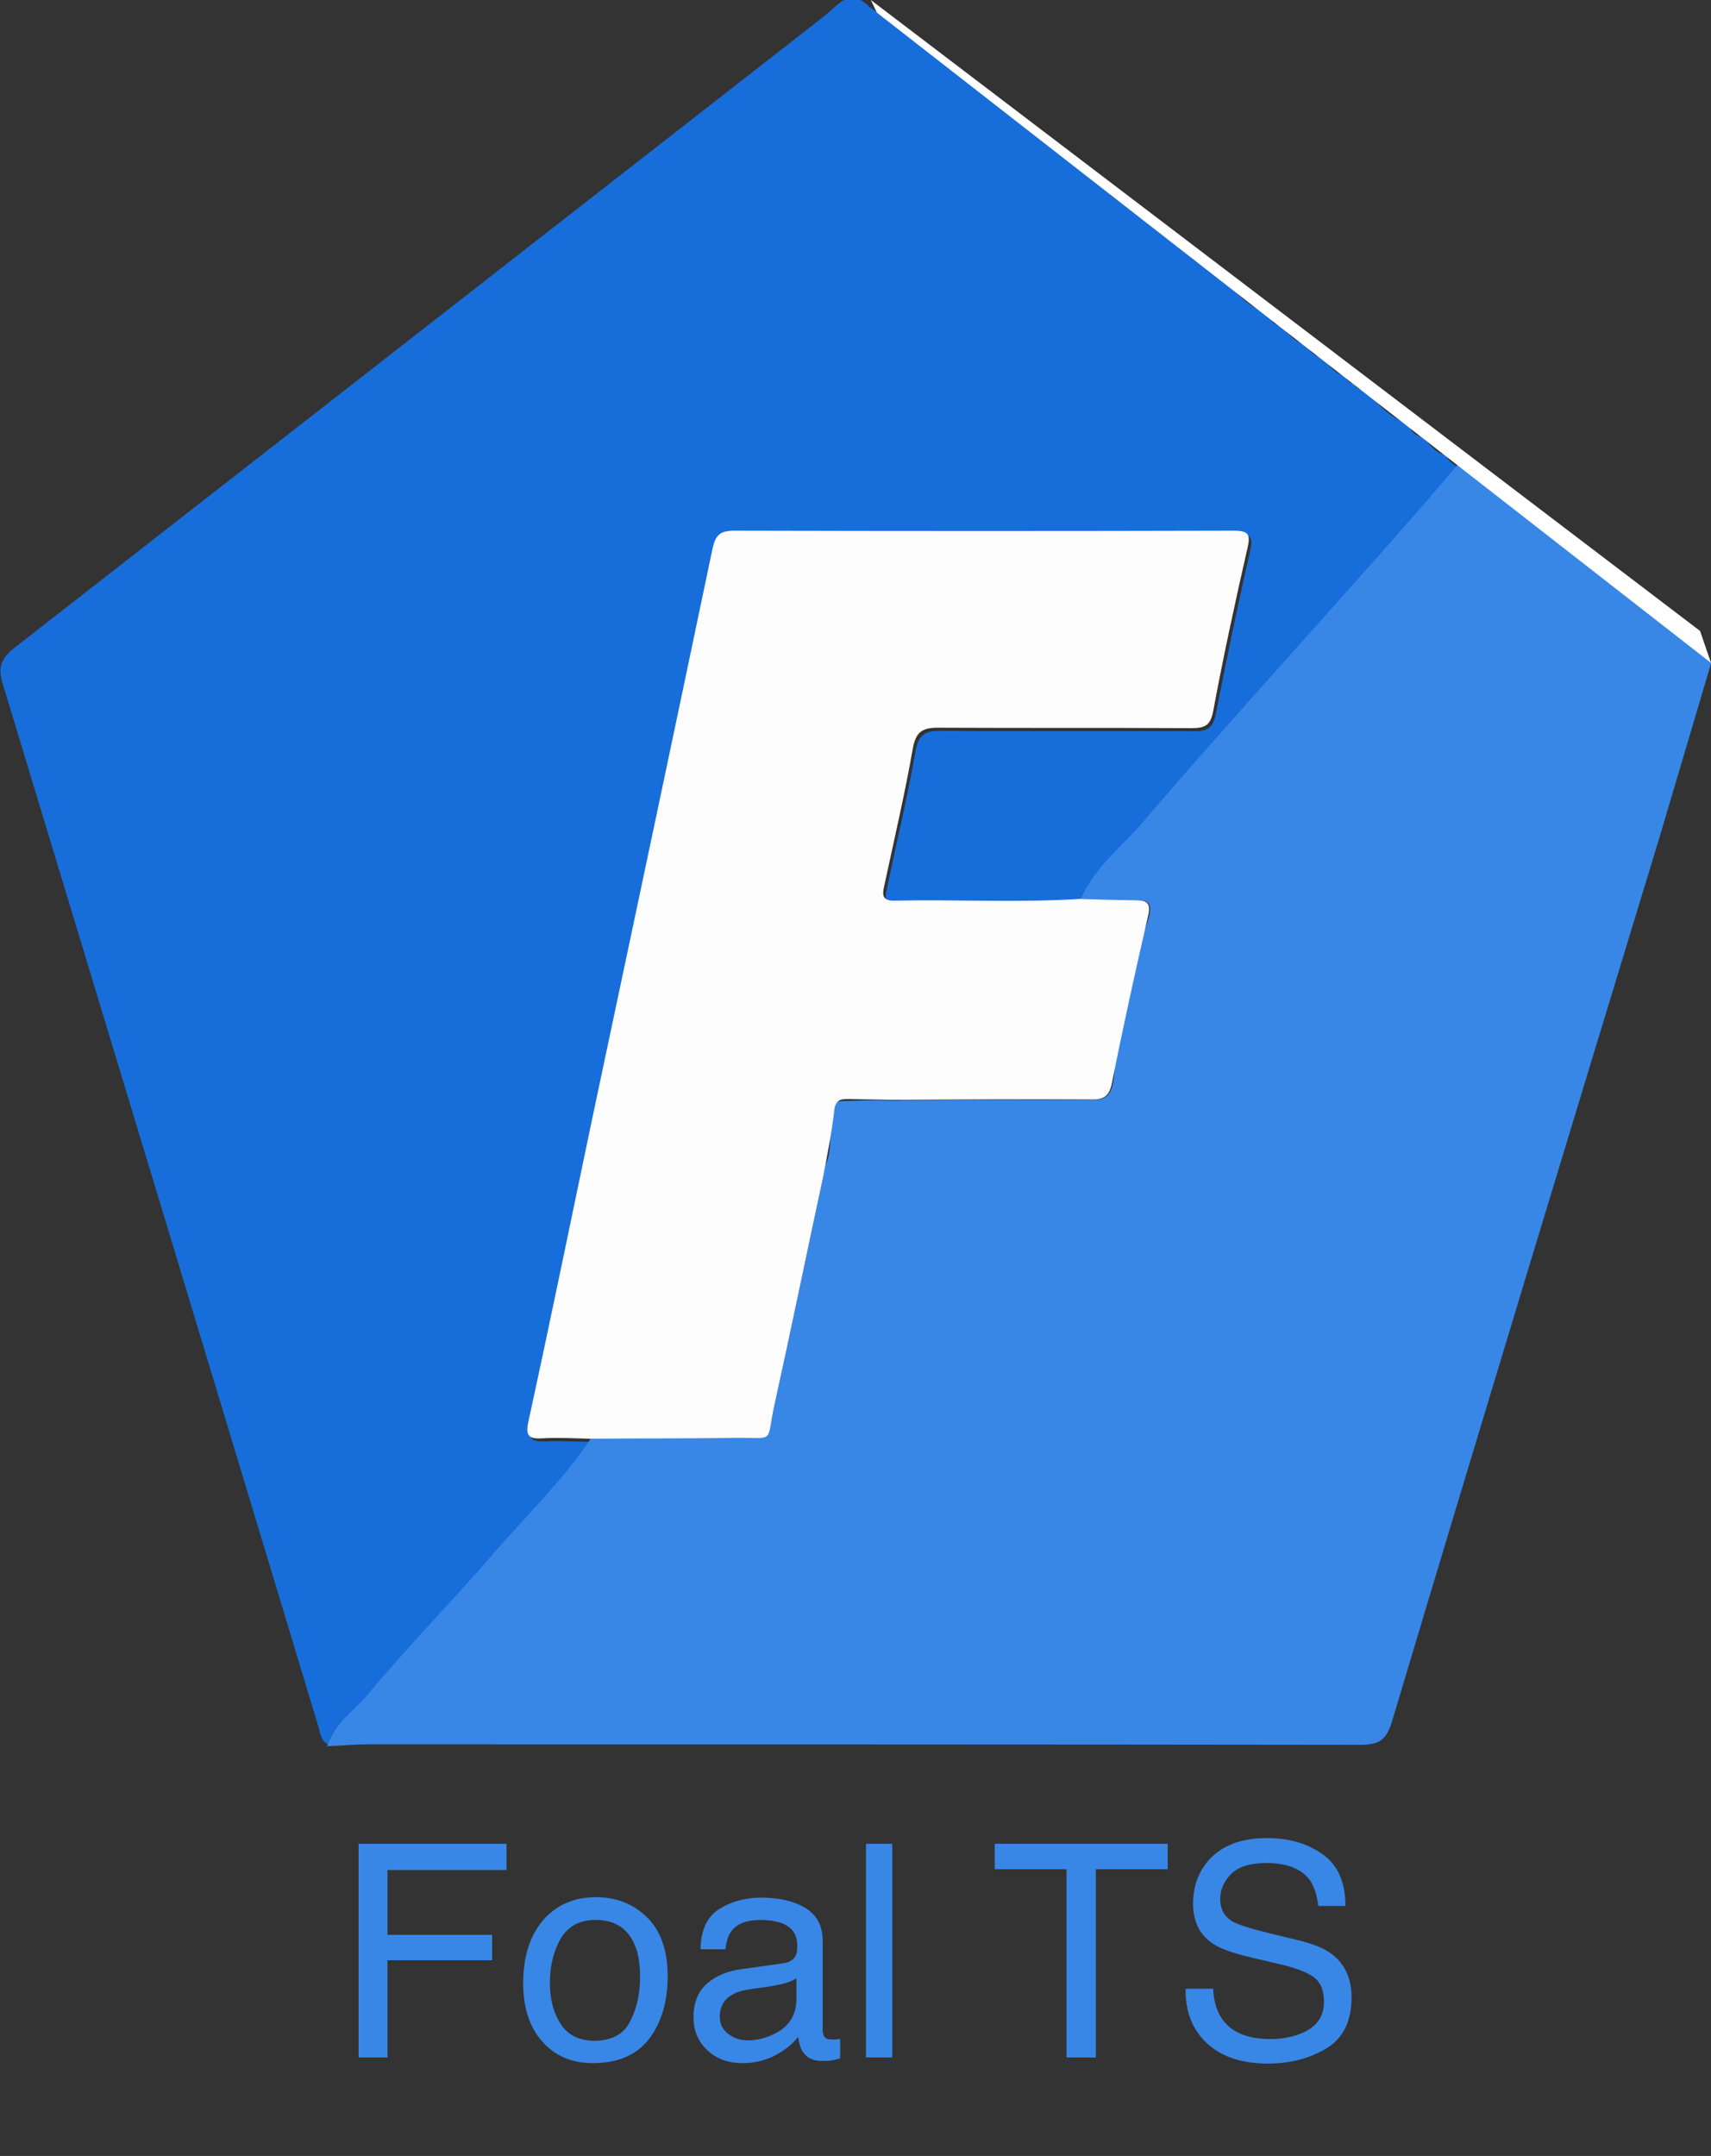 <?xml version="1.0" encoding="utf-8"?>
<!-- Generator: Adobe Illustrator 24.2.0, SVG Export Plug-In . SVG Version: 6.00 Build 0)  -->
<svg version="1.1" id="Layer_1" xmlns="http://www.w3.org/2000/svg" xmlns:xlink="http://www.w3.org/1999/xlink" x="0px" y="0px"
	 viewBox="0 0 390.8 492.4" style="enable-background:new 0 0 390.8 492.4;" xml:space="preserve">
<rect x="0" y="0" width="390.8" height="492.4" fill="#333333" stroke="none"/>
<style type="text/css">
	.st0{fill:#176EDA;}
	.st1{fill:#3887E6;}
	.st2{fill:#FDFDFE;}
	.st3{fill:#FFFFFF;}
</style>
<g>
	<g>
		<path class="st0" d="M74.9,398.4c-1.5-0.8-1.7-2.3-2.1-3.8c-24-79.5-48.1-159-72.2-238.5c-1.2-3.9-0.2-5.9,2.9-8.3
			c61.7-48.1,123.3-96.2,185-144.3c3-2.4,5.5-6.5,10.1-1.9c1.9,1.2,2.6,2,4.2,2h0.1c0.3,0.3,0.7,0.6,1,0.9v0.1
			c0.2,1.2,1,1.8,2.2,1.8l0,0c0.3,0.9,0.9,1.2,1.8,1.2v0.1c0.4,1.7,1.5,2.5,3.2,2.7l0,0c0.3,0.9,1,1.2,1.8,1.2l0,0c0.6,2,2,2.8,4,3
			v0.1c0.4,1.7,1.6,2.5,3.2,2.7l0,0c0.3,0.9,1,1.2,1.8,1.2l0,0c0.6,2,2,2.8,4,3c0,0,0,0,0.1,0c0.3,0.3,0.7,0.6,1,0.9v0.1
			c0.2,1.2,1,1.8,2.2,1.8l0,0c0.3,0.9,1,1.2,1.8,1.2l0,0c0.4,1.7,1.6,2.5,3.2,2.7l0,0c0.3,1.1,1.1,1.6,2.1,2c0.6,1,1.5,1.4,2.6,1.3
			h0.1c0.3,0.3,0.7,0.6,1,0.9v0.1c2.3,3.2,5.3,5.5,8.9,7l0.1,0.1c0,0.8,0.5,1.3,1.2,1.6l0.4,0.2h0.5l0,0c0.4,0.3,0.7,0.6,1.1,1l0,0
			c1.2,1.9,2.7,3.5,5,4l0,0c0.9,1.6,2.1,2.8,4,3.1l0,0c2.1,2.9,5.2,4.6,8,6.7c2.2,1.1,3.2,3.9,6,4.3l0,0c0.3,1.1,1.1,1.6,2.1,2
			c0.6,1,1.5,1.4,2.6,1.3h0.1c0.3,0.3,0.7,0.6,1,0.9v0.1c2.1,3.4,5.3,5.5,8.9,7L290,72c0.2,1.4,1.1,2.1,2.3,2.5
			c2,1.4,3.3,3.8,5.9,4.2l0,0c0.9,1.6,2.1,2.8,4,3.1l0,0c1.4,1.6,2.6,3.6,5,4l0,0c0.3,1.1,1.1,1.6,2.1,2c0.6,1,1.5,1.4,2.6,1.3h0.1
			c0.3,0.3,0.7,0.6,1,0.9v0.1c2.3,3.2,5.3,5.5,8.9,7l0.1,0.1c0.2,1.3,1,2,2.2,2.4c2.2,1.1,3.2,3.9,6,4.3l0,0c0.5,1.5,1.9,2.1,3,3.1
			c-3,3.5-6,7.1-9.1,10.6c-8.4,9.4-16.8,18.8-25.1,28.3c-12.5,14.1-25.2,28.2-37.5,42.5c-4.9,5.7-11.2,10.4-14.2,17.6
			c-14.1,0.9-28.3,0.1-42.4,0.4c-3.5,0.1-2.6-2.1-2.2-4c2.1-10.2,4.6-20.4,6.4-30.8c0.7-3.8,2.1-4.7,5.8-4.7
			c19.3,0.2,38.6,0,57.9,0.1c3,0,4.2-0.7,4.9-3.9c2.4-12.4,5-24.8,7.8-37.1c0.8-3.3,0.2-4.1-3.2-4.1c-38,0.1-75.9,0.1-113.9,0
			c-3.3,0-4.4,1.1-5.1,4.3c-9.1,43.4-18.3,86.8-27.5,130.3c-4.8,22.9-9.6,45.9-14.5,68.8c-0.7,3.3,0,4,3.2,3.9
			c3.6-0.2,7.3,0.1,11,0.1c-6.5,9.8-15.1,17.9-22.7,26.8c-9.2,10.7-19.1,20.7-28.1,31.5C81,390.7,76.4,393.4,74.9,398.4z"/>
		<path class="st1" d="M74.9,398.4c1.6-5,6.1-7.7,9.2-11.5c9-10.8,18.9-20.9,28.1-31.5c7.6-8.9,16.2-17,22.7-26.8
			c10.9-0.1,21.9,0,32.8-0.2c9.6-0.1,7.1,1.5,9.2-7.6c3.7-16.8,7.2-33.7,10.8-50.5c0.1-0.5,0.6-3.9,0.8-4.3
			c2.4-3.7-0.3-14.4,3.5-14.5c6-0.2,6.4-0.2,8.7-0.2c3.2,0.1,4.5,0.1,5.9,0c14.2-0.1,28.5-0.2,42.7-0.1c3.8,0,4.9-1.2,5.3-7
			c0.9-10.8,3-21.4,6.8-31.6c2.3-6.2,1.5-7.1-2.1-7c-4.1,0.1-8.3-0.2-12.4-0.3c3-7.2,9.4-11.9,14.2-17.6
			c12.3-14.4,24.9-28.4,37.5-42.5c8.4-9.4,16.8-18.8,25.1-28.3c3.1-3.5,6-7,9.1-10.6c0.4,0,0.7,0,1.1-0.1l0,0c0.3,0.9,1,1.2,1.9,1.1
			l0,0c-0.1,1.8,1.1,1.2,2,1.1c3.7,2.9,7.5,5.8,11.2,8.7c0.8,2.4,2.9,3.6,4.7,5c12.4,9.7,24.8,19.4,37.2,29.1c-4,13.5-8,27-12,40.5
			c-20.5,67.3-40.9,134.4-61,201.6c-1.3,4.2-3,5.2-7.2,5.2c-75.7-0.1-151.5-0.1-227.2-0.1c-2.2,0-4.3,0.2-6.5,0.3
			c-0.8,0-1.5,0.1-2.3,0.1L74.9,398.4z"/>
		<path class="st2" d="M187.9,269.3c-3.7,17.2-7.2,34.3-11,51.5c-2,9.1,0.4,7.5-9.2,7.6c-10.9,0.2-21.9,0.1-32.8,0.2
			c-3.7-0.1-7.3-0.3-11-0.1c-3.2,0.2-3.9-0.6-3.2-3.9c5-22.9,9.7-45.9,14.5-68.8c9.2-43.4,18.4-86.8,27.5-130.3
			c0.7-3.3,1.7-4.3,5.1-4.3c38,0.1,75.9,0.1,113.9,0c3.5,0,4,0.8,3.2,4.1c-2.8,12.3-5.5,24.7-7.8,37.1c-0.6,3.2-1.8,3.9-4.9,3.9
			c-19.3-0.1-38.6,0-57.9-0.1c-3.6,0-5.1,0.9-5.8,4.7c-1.8,10.3-4.2,20.5-6.4,30.8c-0.4,1.9-1.2,4.1,2.2,4
			c14.1-0.3,28.3,0.5,42.4-0.4c4.1,0.1,8.3,0.3,12.4,0.3c2.8,0,3.9,0.5,3.1,3.7c-2.9,12.6-5.7,25.3-8.2,37.9c-0.6,3.2-1.9,4-4.9,3.9
			c-15.1-0.1-30.3,0-45.4,0.1c-3.3-0.1-6.6-0.1-9.9-0.2c-1.6,0-2.8,0.1-3.2,2.2C190,258.7,188.9,264,187.9,269.3z"/>
	</g>
	<polygon class="st3" points="200.3,2.9 390.8,151.4 388.3,144.1 198.9,0 	"/>
</g>
<g>
	<path class="st1" d="M81.9,421.1h33.8v6H88.5v14.8h23.9v5.8H88.5v22.2h-6.6V421.1z"/>
	<path class="st1" d="M147.8,437.9c3.1,3.1,4.7,7.5,4.7,13.5c0,5.7-1.4,10.5-4.2,14.2c-2.8,3.7-7.1,5.6-12.9,5.6
		c-4.9,0-8.7-1.7-11.6-5c-2.9-3.3-4.3-7.7-4.3-13.3c0-6,1.5-10.7,4.5-14.3c3-3.5,7.1-5.3,12.1-5.3
		C140.8,433.3,144.6,434.8,147.8,437.9z M144,461.5c1.5-3,2.2-6.3,2.2-10c0-3.3-0.5-6-1.6-8.1c-1.7-3.3-4.5-4.9-8.6-4.9
		c-3.6,0-6.2,1.4-7.9,4.2c-1.6,2.8-2.5,6.1-2.5,10.1c0,3.8,0.8,6.9,2.5,9.5c1.6,2.5,4.2,3.8,7.8,3.8
		C139.9,466,142.6,464.5,144,461.5z"/>
	<path class="st1" d="M178.9,448.4c1.4-0.2,2.3-0.8,2.8-1.7c0.3-0.5,0.4-1.3,0.4-2.3c0-2-0.7-3.5-2.2-4.5c-1.4-0.9-3.5-1.4-6.2-1.4
		c-3.1,0-5.3,0.8-6.6,2.5c-0.7,0.9-1.2,2.3-1.4,4.2H160c0.1-4.4,1.5-7.5,4.3-9.2c2.7-1.7,5.9-2.6,9.5-2.6c4.2,0,7.6,0.8,10.2,2.4
		c2.6,1.6,3.9,4.1,3.9,7.4v20.5c0,0.6,0.1,1.1,0.4,1.5c0.3,0.4,0.8,0.6,1.6,0.6c0.3,0,0.6,0,0.9,0s0.7-0.1,1.1-0.1v4.4
		c-0.9,0.3-1.6,0.4-2.1,0.5c-0.5,0.1-1.2,0.1-2,0.1c-2.1,0-3.6-0.7-4.5-2.2c-0.5-0.8-0.8-1.9-1-3.3c-1.2,1.6-3,3-5.2,4.2
		c-2.3,1.2-4.8,1.8-7.5,1.8c-3.3,0-6-1-8.1-3c-2.1-2-3.1-4.5-3.1-7.5c0-3.3,1-5.8,3.1-7.7c2.1-1.8,4.8-2.9,8.1-3.3L178.9,448.4z
		 M166.3,464.5c1.3,1,2.8,1.5,4.5,1.5c2.1,0,4.1-0.5,6.1-1.5c3.3-1.6,5-4.3,5-7.9v-4.8c-0.7,0.5-1.7,0.9-2.8,1.2
		c-1.1,0.3-2.3,0.5-3.4,0.7l-3.6,0.5c-2.2,0.3-3.8,0.7-4.9,1.4c-1.8,1-2.8,2.7-2.8,5C164.4,462.2,165,463.5,166.3,464.5z"/>
	<path class="st1" d="M197.8,421.1h6v48.8h-6V421.1z"/>
	<path class="st1" d="M266.7,421.1v5.8h-16.4v43h-6.7v-43h-16.4v-5.8H266.7z"/>
	<path class="st1" d="M277.1,454.2c0.1,2.8,0.8,5,1.9,6.7c2.1,3.2,5.8,4.8,11.2,4.8c2.4,0,4.6-0.4,6.5-1.1c3.8-1.4,5.7-3.8,5.7-7.4
		c0-2.7-0.8-4.5-2.4-5.7c-1.6-1.1-4.2-2.1-7.7-2.9l-6.4-1.5c-4.2-1-7.1-2-8.9-3.2c-3-2-4.5-5.1-4.5-9.1c0-4.4,1.5-8,4.4-10.8
		c3-2.8,7.1-4.2,12.5-4.2c5,0,9.2,1.2,12.7,3.7c3.5,2.5,5.2,6.4,5.2,11.8h-6.2c-0.3-2.6-1-4.6-2-6c-1.9-2.5-5.2-3.8-9.8-3.8
		c-3.7,0-6.4,0.8-8.1,2.5c-1.6,1.6-2.5,3.5-2.5,5.7c0,2.4,1,4.1,2.9,5.2c1.3,0.7,4.1,1.6,8.6,2.7l6.6,1.6c3.2,0.8,5.7,1.8,7.4,3.1
		c3,2.3,4.5,5.6,4.5,9.9c0,5.4-1.9,9.3-5.7,11.6s-8.3,3.5-13.4,3.5c-5.9,0-10.5-1.5-13.9-4.6c-3.3-3.1-5-7.2-4.9-12.5H277.1z"/>
</g>
</svg>
